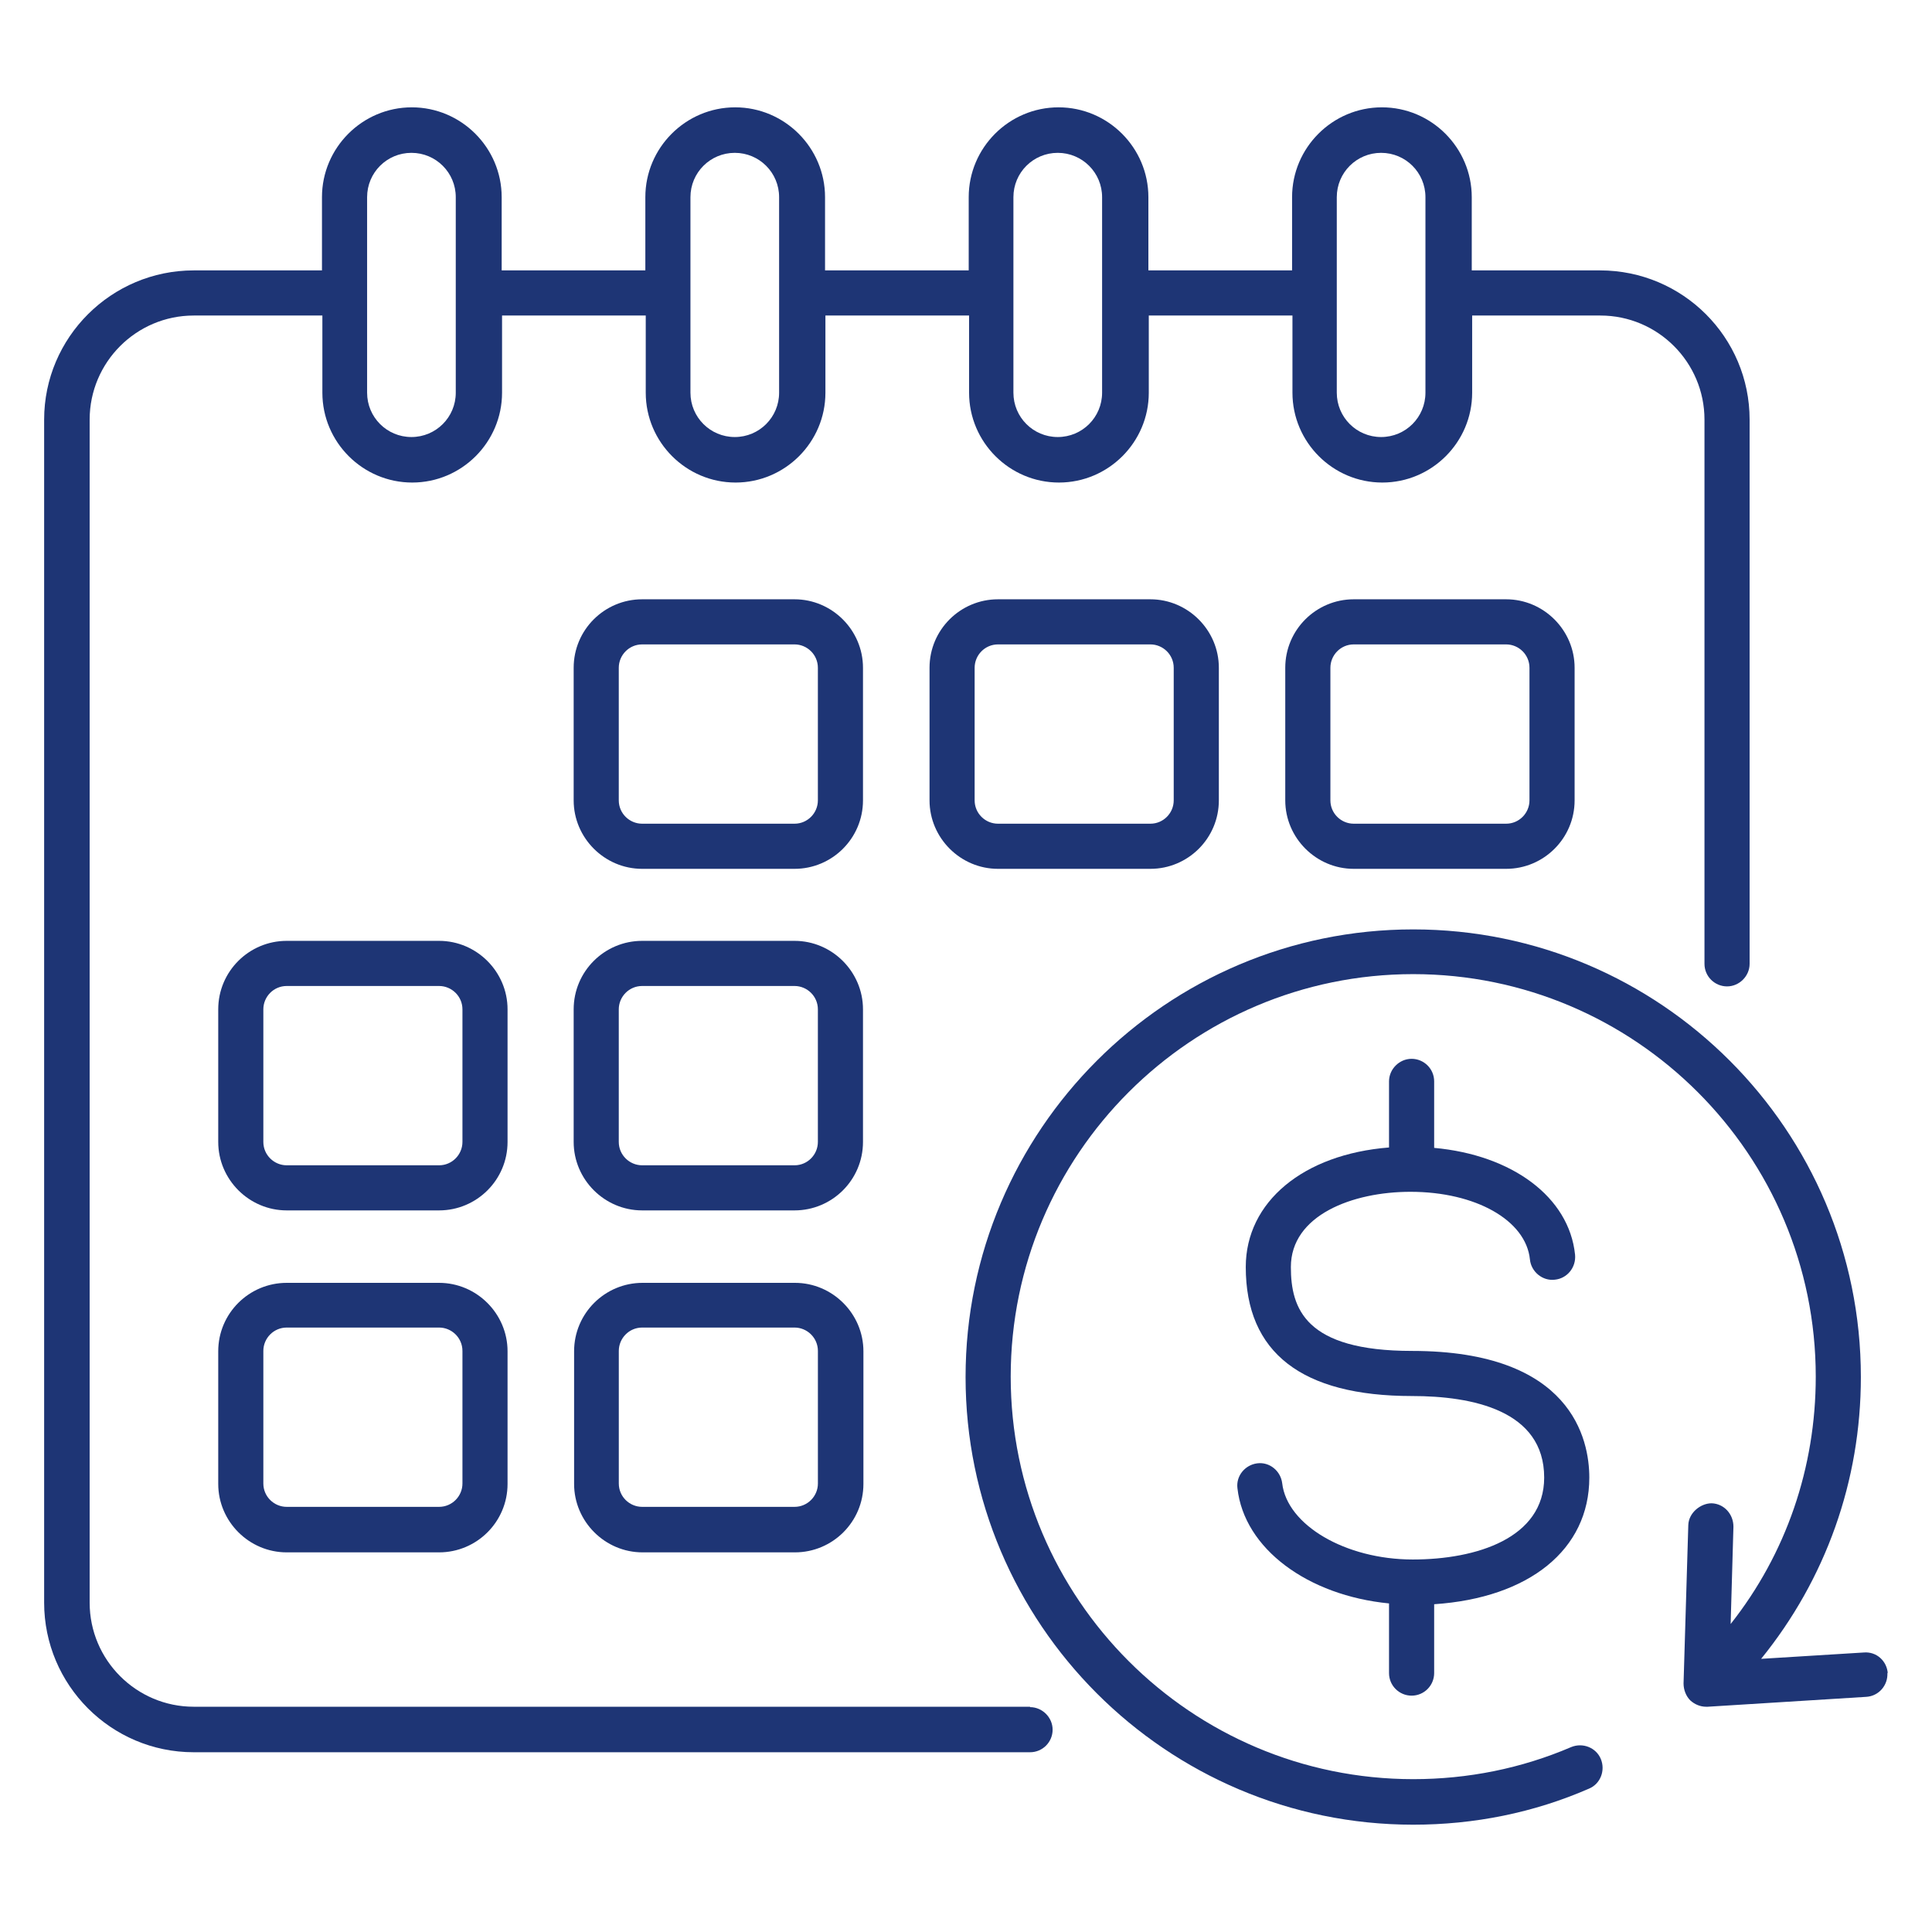 <svg width="72" height="72" viewBox="0 0 72 72" fill="none" xmlns="http://www.w3.org/2000/svg">
<path d="M38.387 63.605H7.22C5.081 63.605 3.341 61.865 3.341 59.726V15.638C3.341 13.499 5.081 11.759 7.22 11.759H12.014V14.635C12.014 16.479 13.518 17.983 15.362 17.983C17.206 17.983 18.71 16.479 18.71 14.635V11.759H24.065V14.635C24.065 16.479 25.569 17.983 27.413 17.983C29.257 17.983 30.761 16.479 30.761 14.635V11.759H36.115V14.635C36.115 16.479 37.62 17.983 39.464 17.983C41.308 17.983 42.812 16.479 42.812 14.635V11.759H48.166V14.635C48.166 16.479 49.671 17.983 51.515 17.983C53.358 17.983 54.863 16.479 54.863 14.635V11.759H59.642C61.781 11.759 63.521 13.499 63.521 15.638V35.919C63.521 36.391 63.905 36.76 64.362 36.76C64.819 36.76 65.203 36.377 65.203 35.919V15.638C65.203 12.57 62.71 10.077 59.627 10.077H54.848V7.348C54.848 5.505 53.344 4 51.5 4C49.656 4 48.152 5.505 48.152 7.348V10.077H42.797V7.348C42.797 5.505 41.293 4 39.449 4C37.605 4 36.101 5.505 36.101 7.348V10.077H30.747V7.348C30.747 5.505 29.242 4 27.398 4C25.554 4 24.05 5.505 24.05 7.348V10.077H18.696V7.348C18.696 5.505 17.191 4 15.347 4C13.504 4 11.999 5.505 11.999 7.348V10.077H7.22C4.152 10.077 1.645 12.57 1.645 15.638V59.726C1.645 62.794 4.137 65.301 7.22 65.301H38.387C38.859 65.301 39.228 64.918 39.228 64.461C39.228 64.003 38.844 63.62 38.387 63.62V63.605ZM49.818 7.348C49.818 6.434 50.556 5.696 51.47 5.696C52.385 5.696 53.122 6.434 53.122 7.348V14.635C53.122 15.549 52.385 16.287 51.47 16.287C50.556 16.287 49.818 15.549 49.818 14.635V7.348ZM37.767 7.348C37.767 6.434 38.505 5.696 39.419 5.696C40.334 5.696 41.072 6.434 41.072 7.348V14.635C41.072 15.549 40.334 16.287 39.419 16.287C38.505 16.287 37.767 15.549 37.767 14.635V7.348ZM25.731 7.348C25.731 6.434 26.469 5.696 27.384 5.696C28.298 5.696 29.035 6.434 29.035 7.348V14.635C29.035 15.549 28.298 16.287 27.384 16.287C26.469 16.287 25.731 15.549 25.731 14.635V7.348ZM13.681 7.348C13.681 6.434 14.418 5.696 15.333 5.696C16.247 5.696 16.985 6.434 16.985 7.348V14.635C16.985 15.549 16.247 16.287 15.333 16.287C14.418 16.287 13.681 15.549 13.681 14.635V7.348Z" fill="#1E3575"/>
<path d="M32.161 24.886C32.161 23.485 31.011 22.334 29.61 22.334H23.931C22.529 22.334 21.379 23.47 21.379 24.886V29.827C21.379 31.228 22.529 32.379 23.931 32.379H29.61C31.011 32.379 32.161 31.243 32.161 29.827V24.886ZM30.48 29.827C30.48 30.299 30.096 30.697 29.61 30.697H23.931C23.459 30.697 23.06 30.314 23.06 29.827V24.886C23.06 24.414 23.444 24.015 23.931 24.015H29.61C30.081 24.015 30.48 24.399 30.48 24.886V29.827Z" fill="#1E3575"/>
<path d="M37.192 22.334C35.791 22.334 34.641 23.47 34.641 24.886V29.827C34.641 31.228 35.791 32.379 37.192 32.379H42.871C44.272 32.379 45.423 31.243 45.423 29.827V24.886C45.423 23.485 44.272 22.334 42.871 22.334H37.192ZM43.741 24.886V29.827C43.741 30.299 43.358 30.697 42.871 30.697H37.192C36.72 30.697 36.322 30.314 36.322 29.827V24.886C36.322 24.414 36.706 24.015 37.192 24.015H42.871C43.343 24.015 43.741 24.399 43.741 24.886Z" fill="#1E3575"/>
<path d="M50.45 22.334C49.049 22.334 47.898 23.47 47.898 24.886V29.827C47.898 31.228 49.049 32.379 50.45 32.379H56.129C57.53 32.379 58.681 31.243 58.681 29.827V24.886C58.681 23.485 57.53 22.334 56.129 22.334H50.45ZM56.999 24.886V29.827C56.999 30.299 56.616 30.697 56.129 30.697H50.45C49.978 30.697 49.58 30.314 49.58 29.827V24.886C49.58 24.414 49.964 24.015 50.45 24.015H56.129C56.601 24.015 56.999 24.399 56.999 24.886Z" fill="#1E3575"/>
<path d="M18.915 37.615C18.915 36.214 17.765 35.063 16.363 35.063H10.685C9.283 35.063 8.133 36.199 8.133 37.615V42.556C8.133 43.958 9.283 45.108 10.685 45.108H16.363C17.765 45.108 18.915 43.972 18.915 42.556V37.615ZM17.234 42.556C17.234 43.029 16.85 43.427 16.363 43.427H10.685C10.213 43.427 9.814 43.043 9.814 42.556V37.615C9.814 37.143 10.198 36.745 10.685 36.745H16.363C16.835 36.745 17.234 37.129 17.234 37.615V42.556Z" fill="#1E3575"/>
<path d="M32.161 37.615C32.161 36.214 31.011 35.063 29.61 35.063H23.931C22.529 35.063 21.379 36.199 21.379 37.615V42.556C21.379 43.958 22.529 45.108 23.931 45.108H29.61C31.011 45.108 32.161 43.972 32.161 42.556V37.615ZM30.48 42.556C30.48 43.029 30.096 43.427 29.61 43.427H23.931C23.459 43.427 23.06 43.043 23.06 42.556V37.615C23.06 37.143 23.444 36.745 23.931 36.745H29.61C30.081 36.745 30.48 37.129 30.48 37.615V42.556Z" fill="#1E3575"/>
<path d="M16.363 47.808H10.685C9.283 47.808 8.133 48.943 8.133 50.359V55.301C8.133 56.702 9.283 57.852 10.685 57.852H16.363C17.765 57.852 18.915 56.717 18.915 55.301V50.359C18.915 48.958 17.765 47.808 16.363 47.808ZM17.234 55.286C17.234 55.758 16.85 56.156 16.363 56.156H10.685C10.213 56.156 9.814 55.773 9.814 55.286V50.345C9.814 49.873 10.198 49.474 10.685 49.474H16.363C16.835 49.474 17.234 49.858 17.234 50.345V55.286Z" fill="#1E3575"/>
<path d="M29.625 47.808H23.946C22.545 47.808 21.395 48.943 21.395 50.359V55.301C21.395 56.702 22.545 57.852 23.946 57.852H29.625C31.026 57.852 32.177 56.717 32.177 55.301V50.359C32.177 48.958 31.026 47.808 29.625 47.808ZM30.481 55.286C30.481 55.758 30.097 56.156 29.61 56.156H23.931C23.459 56.156 23.061 55.773 23.061 55.286V50.345C23.061 49.873 23.445 49.474 23.931 49.474H29.61C30.082 49.474 30.481 49.858 30.481 50.345V55.286Z" fill="#1E3575"/>
<path d="M70.352 62.366C70.323 61.909 69.939 61.54 69.452 61.584L65.632 61.82C68.036 58.855 69.349 55.197 69.349 51.318C69.349 42.114 61.871 34.636 52.667 34.636C43.463 34.636 35.984 42.129 35.984 51.318C35.984 60.507 43.463 68.001 52.667 68.001C54.938 68.001 57.151 67.558 59.216 66.658C59.644 66.481 59.835 65.98 59.658 65.552C59.481 65.124 58.98 64.932 58.552 65.109C56.694 65.906 54.702 66.304 52.667 66.304C44.392 66.304 37.666 59.578 37.666 51.303C37.666 43.029 44.392 36.303 52.667 36.303C60.941 36.303 67.668 43.029 67.668 51.303C67.668 54.696 66.561 57.911 64.496 60.522L64.6 56.894C64.6 56.422 64.246 56.038 63.788 56.023C63.375 56.023 62.933 56.377 62.918 56.835L62.741 62.735C62.741 62.971 62.83 63.207 62.992 63.369C63.154 63.516 63.361 63.605 63.582 63.605C63.597 63.605 63.611 63.605 63.641 63.605L69.556 63.236C70.013 63.207 70.367 62.808 70.337 62.336L70.352 62.366Z" fill="#1E3575"/>
<path d="M52.606 63.192C53.078 63.192 53.447 62.808 53.447 62.351V59.785C56.987 59.549 59.229 57.749 59.229 55.065C59.229 53.649 58.58 50.345 52.621 50.345C48.638 50.345 48.107 48.766 48.107 47.218C48.107 45.285 50.408 44.415 52.562 44.415C54.996 44.415 56.869 45.477 57.016 46.937C57.061 47.395 57.488 47.748 57.946 47.69C58.403 47.645 58.742 47.232 58.698 46.76C58.477 44.607 56.353 43.043 53.447 42.778V40.3C53.447 39.828 53.063 39.459 52.606 39.459C52.149 39.459 51.765 39.843 51.765 40.3V42.763C48.579 43.014 46.426 44.784 46.426 47.218C46.426 50.404 48.506 52.026 52.621 52.026C54.863 52.026 57.547 52.557 57.547 55.065C57.547 57.321 55.025 58.118 52.65 58.118C50.143 58.118 47.96 56.835 47.783 55.271C47.724 54.814 47.311 54.475 46.854 54.534C46.396 54.593 46.057 55.006 46.116 55.463C46.367 57.72 48.742 59.46 51.765 59.755V62.351C51.765 62.823 52.149 63.192 52.606 63.192Z" fill="#1E3575"/>
</svg>

